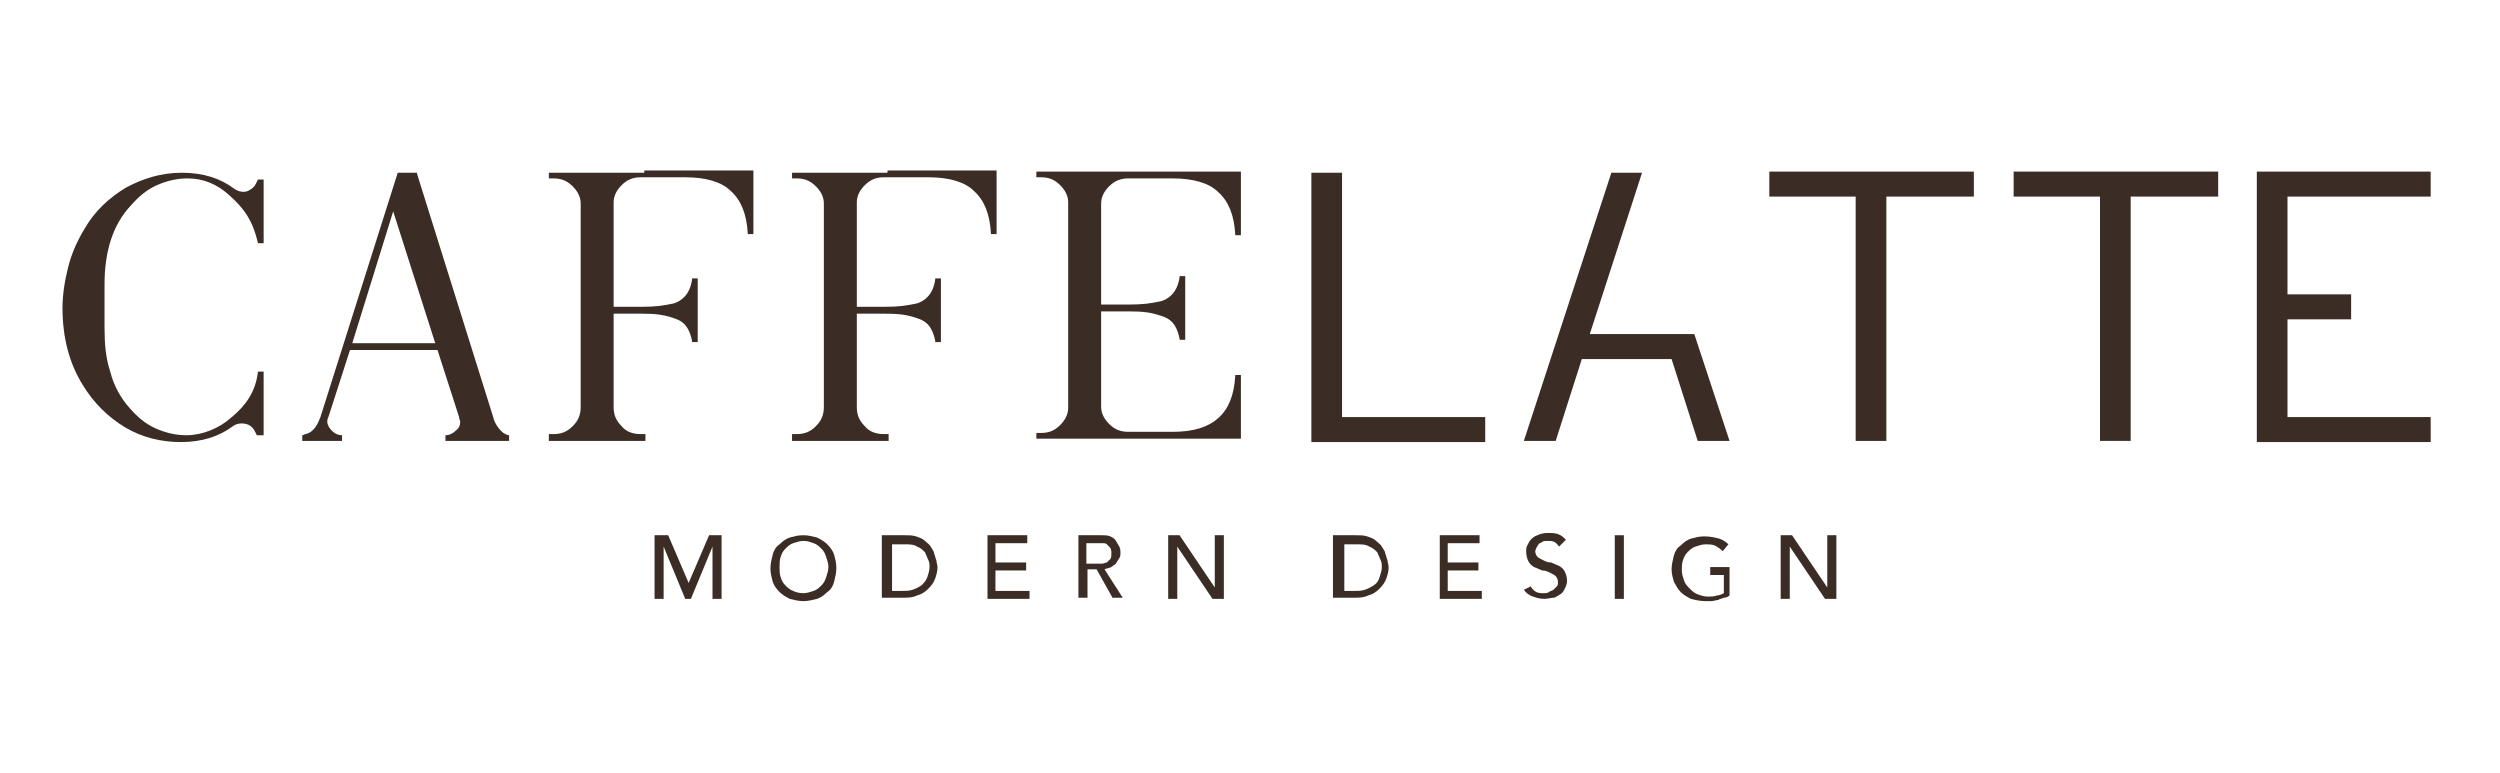 <?xml version="1.0" encoding="utf-8"?>
<!-- Generator: Adobe Illustrator 25.0.0, SVG Export Plug-In . SVG Version: 6.00 Build 0)  -->
<svg version="1.1" id="Camada_1" xmlns="http://www.w3.org/2000/svg" xmlns:xlink="http://www.w3.org/1999/xlink" x="0px" y="0px"
	 viewBox="0 0 220 68" style="enable-background:new 0 0 220 68;" xml:space="preserve">
<style type="text/css">
	.st0{fill:#3B2D25;}
</style>
<g>
	<g>
		<path class="st0" d="M57.7,47.1h1.1l1.8,4.2h0l1.8-4.2h1.1v5.6h-0.8v-4.6h0l-1.9,4.6h-0.5l-1.9-4.6h0v4.6h-0.8V47.1z"/>
		<path class="st0" d="M70.7,52.9c-0.4,0-0.8-0.1-1.2-0.2c-0.4-0.2-0.7-0.4-0.9-0.6c-0.3-0.3-0.5-0.6-0.6-0.9
			c-0.1-0.4-0.2-0.7-0.2-1.2c0-0.4,0.1-0.8,0.2-1.2c0.1-0.4,0.3-0.7,0.6-0.9c0.3-0.3,0.6-0.5,0.9-0.6c0.4-0.1,0.7-0.2,1.2-0.2
			c0.4,0,0.8,0.1,1.2,0.2c0.4,0.2,0.7,0.4,0.9,0.6c0.3,0.3,0.5,0.6,0.6,0.9c0.1,0.4,0.2,0.7,0.2,1.2c0,0.4-0.1,0.8-0.2,1.2
			c-0.1,0.4-0.3,0.7-0.6,0.9c-0.3,0.3-0.6,0.5-0.9,0.6C71.5,52.8,71.1,52.9,70.7,52.9z M70.7,52.2c0.3,0,0.6-0.1,0.9-0.2
			c0.3-0.1,0.5-0.3,0.7-0.5c0.2-0.2,0.3-0.4,0.4-0.7c0.1-0.3,0.2-0.6,0.2-0.9s-0.1-0.6-0.2-0.9c-0.1-0.3-0.2-0.5-0.4-0.7
			c-0.2-0.2-0.4-0.4-0.7-0.5c-0.3-0.1-0.5-0.2-0.9-0.2c-0.3,0-0.6,0.1-0.9,0.2c-0.3,0.1-0.5,0.3-0.7,0.5c-0.2,0.2-0.3,0.4-0.4,0.7
			c-0.1,0.3-0.1,0.6-0.1,0.9s0,0.6,0.1,0.9c0.1,0.3,0.2,0.5,0.4,0.7c0.2,0.2,0.4,0.4,0.7,0.5C70,52.1,70.3,52.2,70.7,52.2z"/>
		<path class="st0" d="M77.7,47.1h1.9c0.4,0,0.7,0,1,0.1c0.3,0.1,0.6,0.2,0.8,0.4c0.2,0.2,0.4,0.3,0.5,0.5c0.1,0.2,0.3,0.4,0.3,0.6
			c0.1,0.2,0.1,0.4,0.2,0.6c0,0.2,0.1,0.4,0.1,0.6c0,0.4-0.1,0.7-0.2,1c-0.1,0.3-0.3,0.6-0.6,0.9c-0.3,0.3-0.6,0.5-1,0.6
			c-0.4,0.2-0.8,0.2-1.3,0.2h-1.8V47.1z M78.4,52h1c0.3,0,0.6,0,0.9-0.1c0.3-0.1,0.5-0.2,0.8-0.4c0.2-0.2,0.4-0.4,0.5-0.7
			c0.1-0.3,0.2-0.6,0.2-0.9c0-0.2,0-0.4-0.1-0.6c-0.1-0.2-0.2-0.5-0.3-0.7c-0.2-0.2-0.4-0.4-0.7-0.5c-0.3-0.2-0.7-0.2-1.1-0.2h-1.1
			V52z"/>
		<path class="st0" d="M86.8,47.1h3.6v0.7h-2.8v1.7h2.7v0.7h-2.7V52h3v0.7h-3.7V47.1z"/>
		<path class="st0" d="M94.8,47.1h2c0.4,0,0.7,0,0.9,0.1c0.2,0.1,0.4,0.2,0.5,0.4c0.1,0.2,0.2,0.3,0.3,0.5c0.1,0.2,0.1,0.4,0.1,0.5
			c0,0.2,0,0.4-0.1,0.5c-0.1,0.2-0.2,0.3-0.3,0.5c-0.1,0.1-0.3,0.2-0.4,0.3c-0.2,0.1-0.4,0.1-0.6,0.2l1.6,2.5h-0.9l-1.4-2.5h-0.8
			v2.5h-0.8V47.1z M95.6,49.6h1c0.1,0,0.3,0,0.4,0s0.3-0.1,0.4-0.1c0.1-0.1,0.2-0.2,0.3-0.3c0.1-0.1,0.1-0.3,0.1-0.5
			c0-0.2,0-0.3-0.1-0.5c-0.1-0.1-0.2-0.2-0.3-0.3c-0.1-0.1-0.2-0.1-0.4-0.1c-0.1,0-0.3,0-0.4,0h-1V49.6z"/>
		<path class="st0" d="M102.8,47.1h1l3.1,4.6h0v-4.6h0.8v5.6h-1l-3.1-4.6h0v4.6h-0.8V47.1z"/>
		<path class="st0" d="M117.4,47.1h1.9c0.4,0,0.7,0,1,0.1c0.3,0.1,0.6,0.2,0.8,0.4c0.2,0.2,0.4,0.3,0.5,0.5c0.1,0.2,0.3,0.4,0.3,0.6
			c0.1,0.2,0.1,0.4,0.2,0.6c0,0.2,0.1,0.4,0.1,0.6c0,0.4-0.1,0.7-0.2,1c-0.1,0.3-0.3,0.6-0.6,0.9c-0.3,0.3-0.6,0.5-1,0.6
			c-0.4,0.2-0.8,0.2-1.3,0.2h-1.8V47.1z M118.2,52h1c0.3,0,0.6,0,0.9-0.1c0.3-0.1,0.5-0.2,0.8-0.4s0.4-0.4,0.5-0.7
			c0.1-0.3,0.2-0.6,0.2-0.9c0-0.2,0-0.4-0.1-0.6c-0.1-0.2-0.2-0.5-0.3-0.7c-0.2-0.2-0.4-0.4-0.7-0.5c-0.3-0.2-0.7-0.2-1.1-0.2h-1.1
			V52z"/>
		<path class="st0" d="M126.6,47.1h3.6v0.7h-2.8v1.7h2.7v0.7h-2.7V52h3v0.7h-3.7V47.1z"/>
		<path class="st0" d="M134.7,51.6c0.1,0.2,0.3,0.4,0.5,0.5c0.2,0.1,0.4,0.1,0.7,0.1c0.1,0,0.3,0,0.4-0.1s0.3-0.1,0.4-0.2
			c0.1-0.1,0.2-0.2,0.3-0.3c0.1-0.1,0.1-0.2,0.1-0.4c0-0.2-0.1-0.4-0.2-0.5c-0.1-0.1-0.3-0.2-0.5-0.3c-0.2-0.1-0.4-0.2-0.7-0.2
			c-0.2-0.1-0.5-0.2-0.7-0.3c-0.2-0.1-0.4-0.3-0.5-0.5c-0.1-0.2-0.2-0.5-0.2-0.9c0-0.2,0-0.3,0.1-0.5c0.1-0.2,0.2-0.4,0.3-0.5
			c0.2-0.2,0.3-0.3,0.6-0.4c0.2-0.1,0.5-0.2,0.9-0.2c0.3,0,0.6,0,0.9,0.1c0.3,0.1,0.5,0.3,0.7,0.5l-0.6,0.6
			c-0.1-0.1-0.2-0.3-0.4-0.4s-0.4-0.1-0.6-0.1c-0.2,0-0.4,0-0.5,0.1c-0.1,0.1-0.3,0.1-0.3,0.2c-0.1,0.1-0.1,0.2-0.2,0.3
			c0,0.1-0.1,0.2-0.1,0.3c0,0.2,0.1,0.4,0.2,0.5c0.1,0.1,0.3,0.2,0.5,0.3c0.2,0.1,0.4,0.2,0.7,0.2c0.2,0.1,0.5,0.2,0.7,0.3
			c0.2,0.1,0.4,0.3,0.5,0.5c0.1,0.2,0.2,0.5,0.2,0.8c0,0.3-0.1,0.5-0.2,0.7c-0.1,0.2-0.2,0.4-0.4,0.5c-0.2,0.1-0.4,0.3-0.6,0.3
			s-0.5,0.1-0.8,0.1c-0.4,0-0.7-0.1-1-0.2c-0.3-0.1-0.6-0.3-0.8-0.6L134.7,51.6z"/>
		<path class="st0" d="M142.1,47.1h0.8v5.6h-0.8V47.1z"/>
		<path class="st0" d="M152.2,49.6v2.8c-0.1,0.1-0.3,0.2-0.5,0.2c-0.2,0.1-0.4,0.1-0.5,0.2c-0.2,0-0.4,0.1-0.6,0.1
			c-0.2,0-0.4,0-0.5,0c-0.5,0-0.9-0.1-1.3-0.2c-0.4-0.2-0.7-0.4-0.9-0.6c-0.3-0.3-0.4-0.6-0.6-0.9c-0.1-0.4-0.2-0.7-0.2-1.1
			c0-0.4,0.1-0.8,0.2-1.2c0.1-0.4,0.3-0.7,0.6-0.9c0.3-0.3,0.6-0.5,0.9-0.6c0.4-0.1,0.7-0.2,1.2-0.2c0.5,0,0.9,0.1,1.3,0.2
			c0.3,0.1,0.6,0.3,0.8,0.5l-0.5,0.6c-0.2-0.2-0.5-0.4-0.7-0.5c-0.3-0.1-0.5-0.1-0.8-0.1c-0.3,0-0.6,0.1-0.9,0.2
			c-0.3,0.1-0.5,0.3-0.7,0.5c-0.2,0.2-0.3,0.4-0.4,0.7c-0.1,0.3-0.1,0.6-0.1,0.9c0,0.3,0.1,0.6,0.2,0.9c0.1,0.3,0.3,0.5,0.5,0.7
			c0.2,0.2,0.4,0.4,0.7,0.5c0.3,0.1,0.5,0.2,0.9,0.2c0.3,0,0.5,0,0.8-0.1c0.2,0,0.4-0.1,0.6-0.2v-1.6h-1.2v-0.7H152.2z"/>
		<path class="st0" d="M156.7,47.1h1l3.1,4.6h0v-4.6h0.8v5.6h-1l-3.1-4.6h0v4.6h-0.8V47.1z"/>
	</g>
	<path class="st0" d="M130.7,36.7v2.2h-13.2h-2.1V15.2h2.7v21.5H130.7z"/>
	<path class="st0" d="M173.7,17.3H166v21.5h-2.7V17.3h-7.6v-2.2h18V17.3z"/>
	<path class="st0" d="M195.1,17.3h-7.6v21.5h-2.7V17.3h-7.6v-2.2h18V17.3z"/>
	<path class="st0" d="M201.3,17.3v8.6h5.6v2.2h-5.6v8.6h12.6l0,2.2h-15.3V15.1h2.3h13v2.2H201.3z"/>
	<g>
		<path class="st0" d="M44.3,38.1L44.3,38.1c-0.4-0.3-0.8-0.9-0.9-1.4l-6.7-21.4l0-0.1H35l-6.8,21.5c-0.2,0.5-0.5,1.3-1.3,1.5
			c-0.1,0-0.2,0.1-0.3,0.1v0.5h3.5v-0.5h0c-0.3,0-0.6-0.1-0.9-0.4c-0.2-0.2-0.4-0.5-0.4-0.8c0-0.1,0-0.2,0.1-0.4l1.9-5.9h7.7
			l1.9,5.9c0,0.2,0.1,0.3,0.1,0.4c0,0.3-0.1,0.6-0.4,0.8c-0.2,0.2-0.5,0.4-0.9,0.4v0.5h5.6v-0.5C44.6,38.3,44.5,38.2,44.3,38.1z
			 M31,30.2l3.6-11.6l3.7,11.6H31z"/>
	</g>
	<g>
		<path class="st0" d="M11.5,18.1c0.7-0.8,1.4-1.4,2.3-1.8c0.9-0.4,1.8-0.6,2.7-0.6c1.4,0,2.6,0.5,3.7,1.5c1.1,1,2,2,2.5,4.2h0.5
			v-5.6h-0.5l-0.2,0.4c-0.1,0.2-0.3,0.4-0.5,0.5c-0.4,0.3-1,0.2-1.4-0.1c-1.2-0.9-2.7-1.4-4.6-1.4c-1.8,0-3.4,0.5-4.9,1.3
			c-1.5,0.9-2.8,2.1-3.7,3.7c-0.6,1-1.1,2.1-1.4,3.3c-0.3,1.2-0.5,2.4-0.5,3.6c0,2.6,0.6,4.9,1.8,6.8c0.9,1.5,2.2,2.8,3.7,3.7
			c1.5,0.9,3.2,1.3,4.9,1.3c1.9,0,3.4-0.5,4.6-1.4c0.4-0.3,1-0.3,1.4-0.1c0.2,0.1,0.4,0.3,0.5,0.5l0.2,0.4h0.6v-5.6h-0.5
			c-0.2,1.8-1.1,3-2.3,4c-1.1,1-2.6,1.6-4,1.6c-0.9,0-1.8-0.2-2.7-0.6c-0.9-0.4-1.6-1-2.3-1.8c-0.8-0.9-1.4-2-1.7-3.2
			c-0.4-1.2-0.5-2.5-0.5-3.8v-3.9C9.2,22.2,9.9,19.8,11.5,18.1z"/>
	</g>
	<path class="st0" d="M96.9,17.9c0-0.6,0.3-1.1,0.7-1.5c0.5-0.5,1-0.7,1.7-0.7h0.4h3.5c1.8,0,3.2,0.4,4,1.2c0.9,0.8,1.4,2,1.5,3.7
		l0,0.1h0.5v-5.6h-9.6h-5.7h-2.7v0.5h0.4c0.7,0,1.2,0.2,1.7,0.7c0.4,0.4,0.7,0.9,0.7,1.5v8.9v0.3v8.9c0,0.6-0.3,1.1-0.7,1.5
		c-0.5,0.5-1,0.7-1.7,0.7h-0.4v0.5h2.7h5.7h9.6v-5.6h-0.5l0,0.1c-0.1,1.7-0.6,2.9-1.5,3.7c-0.9,0.8-2.2,1.2-4,1.2h-3.5h-0.4
		c-0.7,0-1.2-0.2-1.7-0.7c-0.4-0.4-0.7-0.9-0.7-1.5v-8.4h2.3c1.5,0,2.1,0.1,3,0.4c0.6,0.2,1.3,0.5,1.6,2l0,0.1h0.5v-5.6h-0.5l0,0.1
		c-0.2,1.4-1,1.9-1.6,2.1c-1,0.2-1.5,0.3-3,0.3h-2.3v-0.3V17.9z"/>
	<path class="st0" d="M78.1,15.2h-5.7h-2.7v0.5h0.4c0.7,0,1.2,0.2,1.7,0.7c0.4,0.4,0.7,0.9,0.7,1.5v9.2l0,0v8.7
		c0,0.7-0.2,1.2-0.7,1.7c-0.5,0.5-1,0.7-1.7,0.7h-0.4v0.6h8.5v-0.6h-0.4c-0.7,0-1.3-0.2-1.7-0.7c-0.5-0.5-0.7-1-0.7-1.7v-8.2h2.3
		c1.5,0,2.1,0.1,3,0.4c0.6,0.2,1.3,0.5,1.6,2l0,0.1h0.5v-5.6h-0.5l0,0.1c-0.2,1.4-1,1.9-1.6,2.1c-1,0.2-1.5,0.3-3,0.3h-2.3v-9.2
		c0-0.6,0.3-1.1,0.7-1.5c0.5-0.5,1-0.7,1.7-0.7h0.4h3.5c1.8,0,3.2,0.4,4,1.2c0.9,0.8,1.4,2,1.5,3.7l0,0.1h0.5v-5.6H78.1z"/>
	<path class="st0" d="M56.7,15.2h-5.7h-2.7v0.5h0.4c0.7,0,1.2,0.2,1.7,0.7c0.4,0.4,0.7,0.9,0.7,1.5v9.2l0,0v8.7
		c0,0.7-0.2,1.2-0.7,1.7c-0.5,0.5-1,0.7-1.7,0.7h-0.4v0.6h8.5v-0.6h-0.4c-0.7,0-1.3-0.2-1.7-0.7c-0.5-0.5-0.7-1-0.7-1.7v-8.2h2.3
		c1.5,0,2.1,0.1,3,0.4c0.6,0.2,1.3,0.5,1.6,2l0,0.1h0.5v-5.6h-0.5l0,0.1c-0.2,1.4-1,1.9-1.6,2.1c-1,0.2-1.5,0.3-3,0.3h-2.3v-9.2
		c0-0.6,0.3-1.1,0.7-1.5c0.5-0.5,1-0.7,1.7-0.7h0.4h3.5c1.8,0,3.2,0.4,4,1.2c0.9,0.8,1.4,2,1.5,3.7l0,0.1h0.5v-5.6H56.7z"/>
	<polygon class="st0" points="149.1,29.4 139.9,29.4 144.5,15.2 141.8,15.2 134.1,38.8 136.9,38.8 139.2,31.6 147.1,31.6 
		149.4,38.8 152.2,38.8 	"/>
</g>
</svg>
